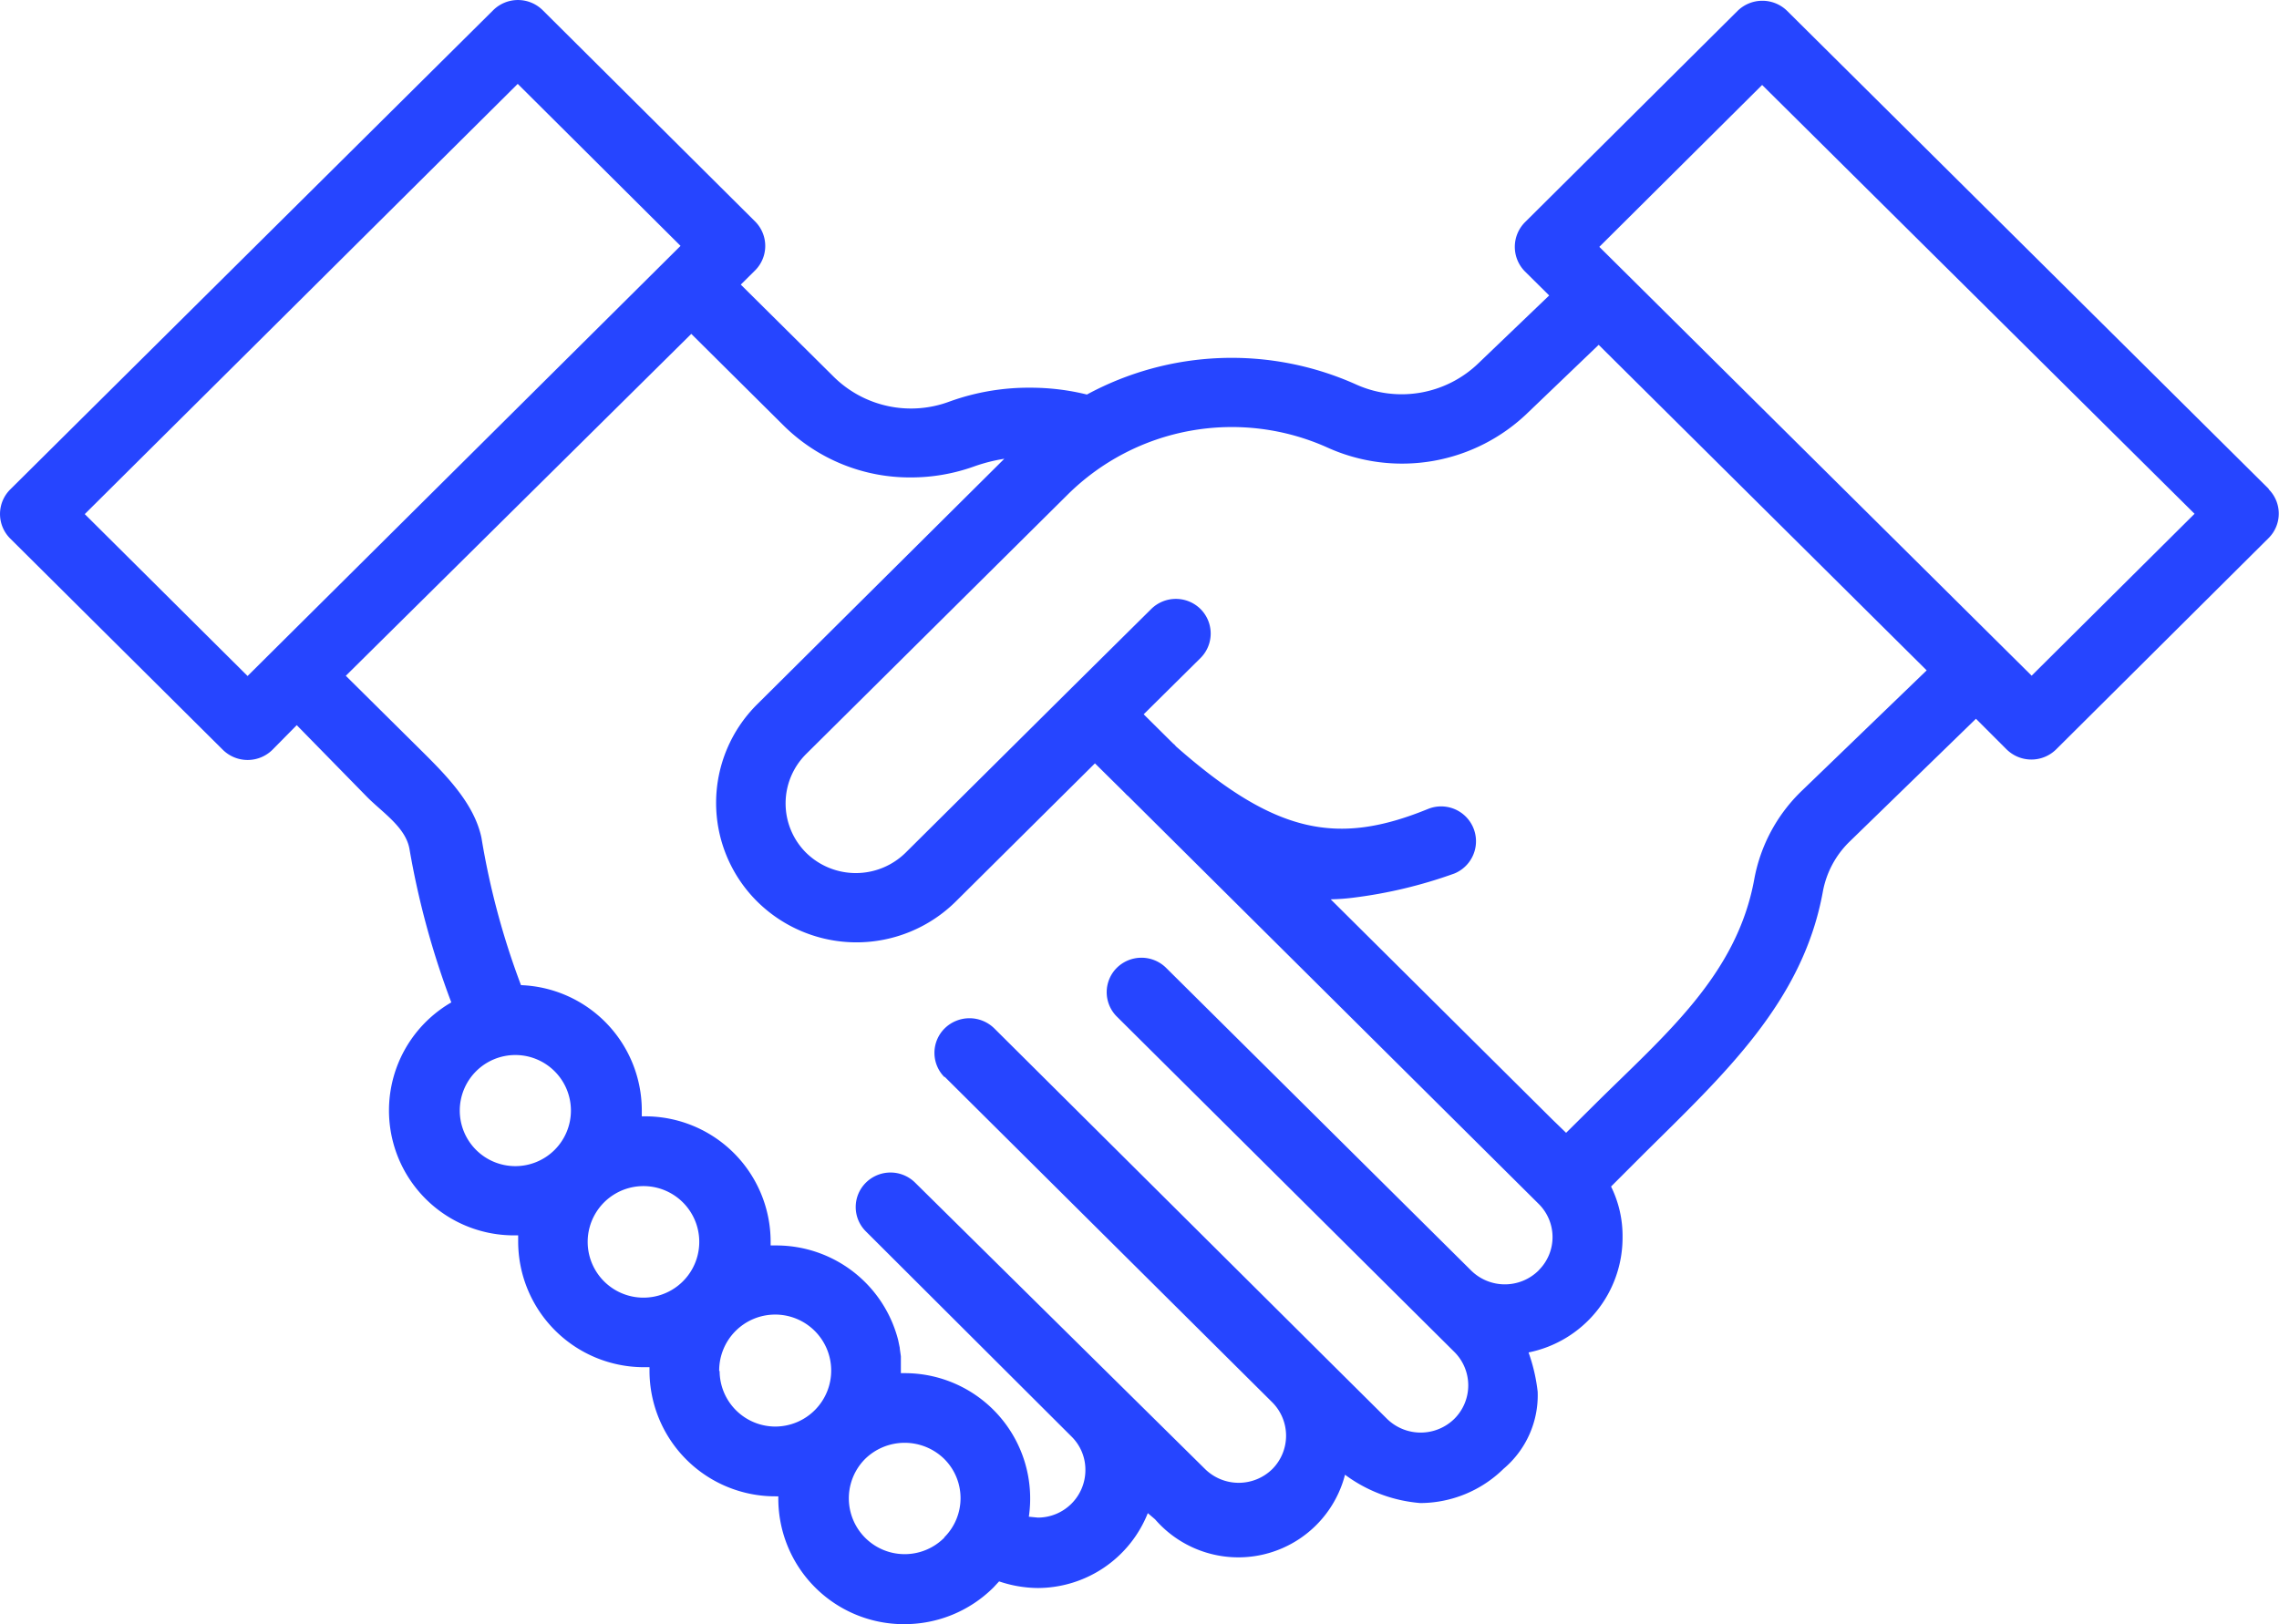 <svg xmlns="http://www.w3.org/2000/svg" viewBox="0 0 209.97 149.68"><defs><style>.cls-1{fill:#2645ff;fill-rule:evenodd;}</style></defs><g id="Layer_2" data-name="Layer 2"><g id="Layer_1-2" data-name="Layer 1"><g id="Layer_2-2" data-name="Layer 2"><g id="Layer_1-2-2" data-name="Layer 1-2"><path class="cls-1" d="M187.18,62.27,147.35,22.75l15-14.92,39.84,39.52ZM165.88,73a15.08,15.08,0,0,0-4.25,8c-1.61,8.9-8.28,14.4-14.72,20.8l-2.62,2.6L143,103.15,122.6,82.88a19,19,0,0,0,2-.14A43.08,43.08,0,0,0,134,80.5a3.21,3.21,0,0,0-2.45-5.94c-8.3,3.38-14,2.34-23.19-5.76l-.16-.18-.11-.09-2.72-2.7,5.24-5.19a3.19,3.19,0,0,0,0-4.51l0,0a3.23,3.23,0,0,0-4.55,0l-7.52,7.45h0l-15.1,15a6.54,6.54,0,0,1-9.18,0,6.42,6.42,0,0,1,0-9.08l0,0L98.37,45.58a21.48,21.48,0,0,1,23.94-4.33A16.67,16.67,0,0,0,140.8,38l6.49-6.22,30.22,30Zm-24.13,44.09a4.42,4.42,0,0,1-6.21,0L107.44,89.2a3.23,3.23,0,0,0-4.55,0,3.17,3.17,0,0,0,0,4.48l0,0L134,124.6a4.35,4.35,0,0,1,0,6.15l0,0a4.43,4.43,0,0,1-6.22,0l-6.25-6.21-.13-.13L91.6,94.77a3.26,3.26,0,0,0-4.56,0A3.17,3.17,0,0,0,87,99.25l.05,0,30.18,30a4.36,4.36,0,0,1,0,6.13,4.42,4.42,0,0,1-6.21,0L84.32,109a3.22,3.22,0,0,0-4.55,0h0a3.16,3.16,0,0,0,0,4.48l0,0,18.94,18.9h0A4.29,4.29,0,0,1,100,135.5a4.38,4.38,0,0,1-4.38,4.36h0l-.83-.08a11.55,11.55,0,0,0-11.48-13.23H83V125h0l-.1-.71v-.07l-.15-.72a11.59,11.59,0,0,0-11.27-8.72H71v-.37a11.56,11.56,0,0,0-11.59-11.53h-.28v-.59A11.56,11.56,0,0,0,48,90.79a70.82,70.82,0,0,1-3.64-13.57C43.69,74,41,71.34,38.64,69l-6.78-6.72L63.69,30.77l8.6,8.54A16.52,16.52,0,0,0,83.93,44a17.22,17.22,0,0,0,5.78-1,15.36,15.36,0,0,1,2.82-.72L69.76,64.91A12.8,12.8,0,0,0,69.68,83l.08.08a13,13,0,0,0,18.3,0l12.82-12.73,2.72,2.69.22.23.1.08,37.82,37.58a4.3,4.3,0,0,1,.07,6.09l-.07.08ZM87,141.71a5.14,5.14,0,0,1-7.3-7.25h0a5.21,5.21,0,0,1,7.3,0,5.1,5.1,0,0,1,0,7.22ZM66.26,126.35a5.16,5.16,0,1,1,5.2,5.12h0a5.14,5.14,0,0,1-5.16-5.12Zm-7-6.76a5.14,5.14,0,1,1,.05,0ZM47.45,107.47a5.12,5.12,0,1,1,5.15-5.11A5.12,5.12,0,0,1,47.45,107.47ZM22.81,62.3l-15-14.92L47.7,7.73l15,14.93ZM209.05,45.08,164.65,1a3.26,3.26,0,0,0-4.56,0L140.5,20.48a3.22,3.22,0,0,0,0,4.54h0l2.23,2.21-6.49,6.22a10.19,10.19,0,0,1-11.26,2,28,28,0,0,0-24.84.91,21.7,21.7,0,0,0-5.2-.63A21.44,21.44,0,0,0,87.5,37a10.13,10.13,0,0,1-10.65-2.24l-8.6-8.53,1.32-1.31a3.19,3.19,0,0,0,0-4.51l0,0L50,.94a3.24,3.24,0,0,0-4.56,0L.94,45.11a3.19,3.19,0,0,0,0,4.52h0L20.53,69.1a3.25,3.25,0,0,0,4.57,0l2.24-2.27,6.53,6.67c1.43,1.42,3.49,2.76,3.85,4.71a76.57,76.57,0,0,0,3.86,14.17,11.51,11.51,0,0,0,5.88,21.47h.28v.58A11.59,11.59,0,0,0,59.33,126h.51v.37A11.58,11.58,0,0,0,71.45,137.9h.26a11.57,11.57,0,0,0,11.34,11.78h.26a11.61,11.61,0,0,0,8.22-3.38l.52-.56a11.39,11.39,0,0,0,3.57.61,10.94,10.94,0,0,0,10.13-6.9l.67.57a10.15,10.15,0,0,0,17.5-4.11,13.45,13.45,0,0,0,6.94,2.61,11,11,0,0,0,7.67-3.16,8.86,8.86,0,0,0,3.14-7.09,16.09,16.09,0,0,0-.84-3.63A10.79,10.79,0,0,0,149.49,114a10.26,10.26,0,0,0-1.06-4.65l3-3c7.39-7.33,14.68-14,16.52-24.21a8.6,8.6,0,0,1,2.47-4.59l11.63-11.31,2.82,2.82a3.25,3.25,0,0,0,4.57,0L209,49.6a3.18,3.18,0,0,0,0-4.53Z"/></g></g></g></g></svg>